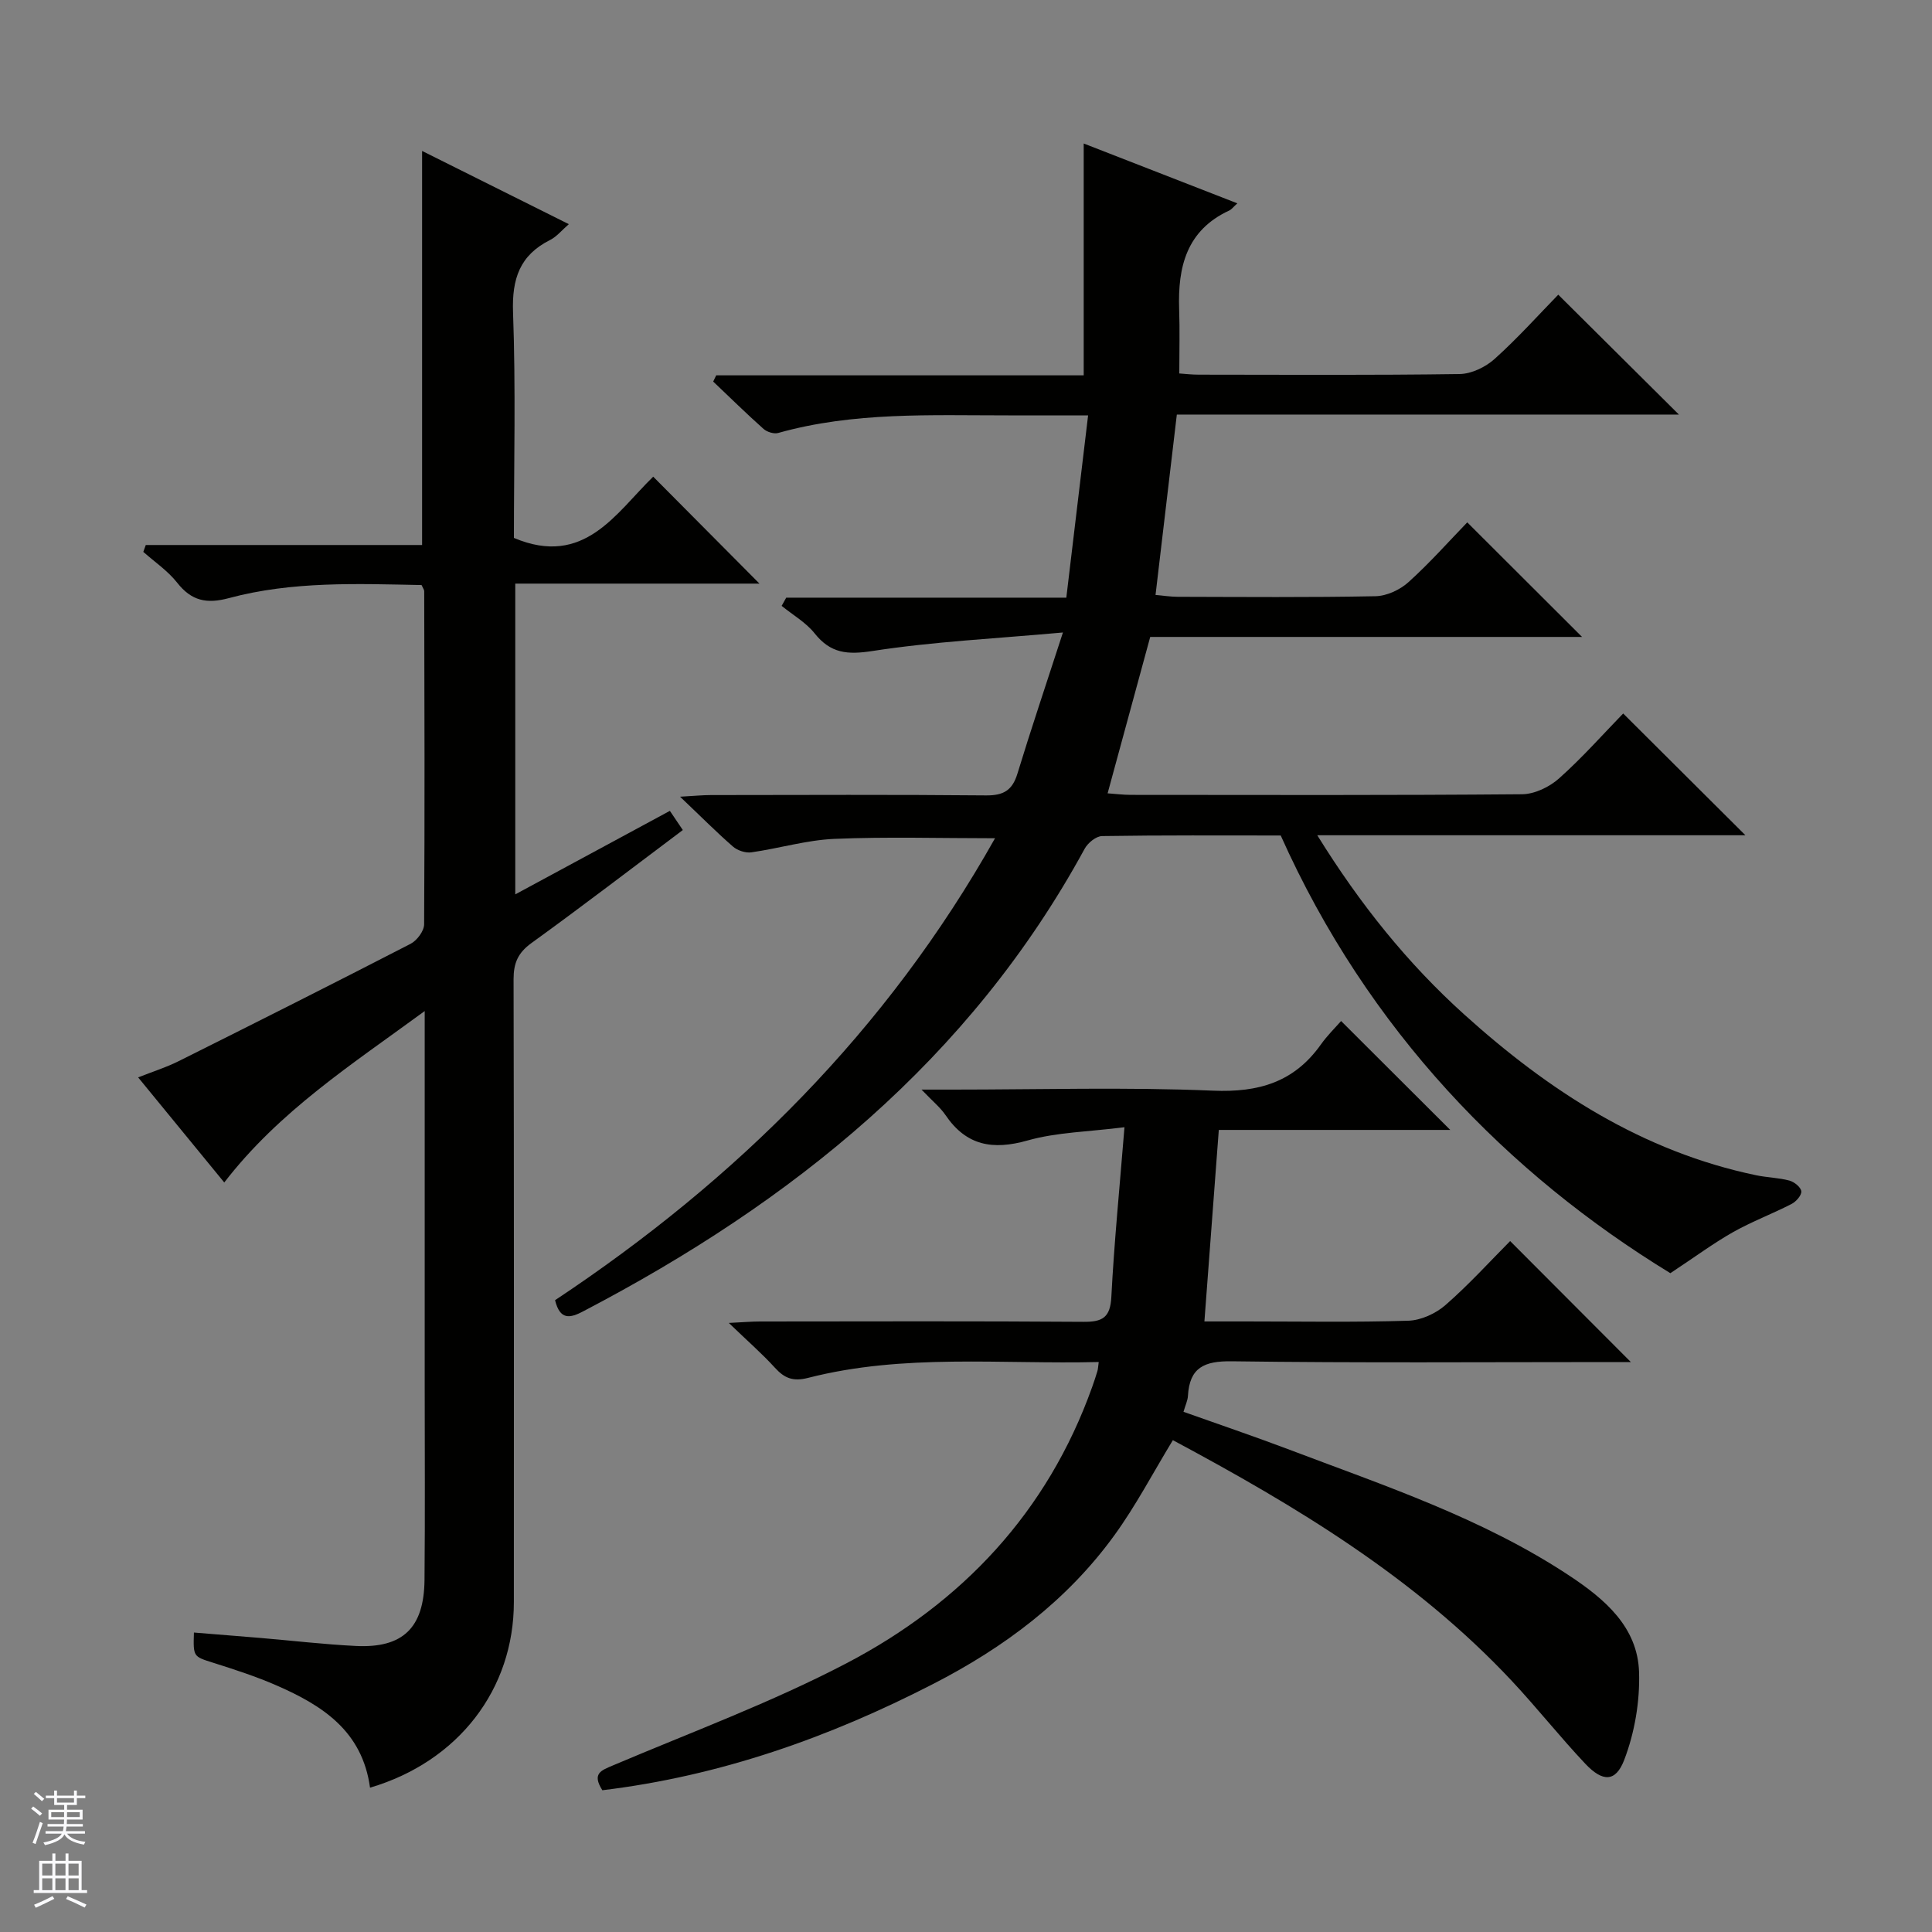 <svg enable-background="new 0 0 400 400" viewBox="0 0 400 400" xmlns="http://www.w3.org/2000/svg"><rect x="0" y="0" width="400" height="400" fill="#808080" stroke="none"/><g fill="#010100"><path d="m114.92 269.19c37.62-24.98 68.7-55.82 91.09-95.64-11.53 0-22.42-.33-33.27.13-5.75.25-11.43 1.97-17.18 2.79-1.2.17-2.86-.38-3.79-1.18-3.39-2.95-6.56-6.15-10.97-10.34 3.05-.17 4.71-.34 6.37-.34 19-.02 38-.11 57 .07 3.59.03 5.42-1.05 6.47-4.48 2.8-9.18 5.87-18.27 9.43-29.25-14.14 1.28-26.88 1.89-39.41 3.83-5.22.81-8.69.51-12.01-3.66-1.8-2.26-4.52-3.81-6.82-5.68.32-.57.64-1.13.95-1.7h57.99c1.53-12.79 2.98-24.91 4.51-37.74-5.98 0-11.25 0-16.53 0-15.96.01-31.99-.76-47.63 3.64-.88.25-2.32-.2-3.04-.84-3.56-3.17-6.96-6.52-10.42-9.8.21-.43.42-.86.62-1.29h76.09c0-16.24 0-31.8 0-48 10.47 4.08 20.9 8.14 31.81 12.39-.83.74-1.19 1.26-1.69 1.49-8.83 4.09-10.66 11.67-10.36 20.42.15 4.29.03 8.58.03 13.31 1.15.08 2.6.25 4.05.25 18 .02 36 .13 54-.13 2.47-.04 5.38-1.45 7.26-3.15 4.82-4.34 9.16-9.19 13.15-13.28 8.59 8.53 16.89 16.78 24.98 24.82-33.91 0-68.77 0-103.95 0-1.49 12.62-2.92 24.75-4.41 37.35 1.7.15 3.12.37 4.55.38 13.67.03 27.33.15 41-.12 2.33-.05 5.08-1.33 6.84-2.93 4.44-4.01 8.42-8.51 12.15-12.36 8.16 8.14 15.97 15.93 23.77 23.72-29.54 0-59.46 0-89.41 0-2.95 10.83-5.81 21.33-8.82 32.38 1.65.11 3.23.32 4.81.32 27 .02 54 .1 80.99-.13 2.61-.02 5.7-1.51 7.69-3.3 4.81-4.29 9.11-9.16 13.25-13.42 8.71 8.67 16.9 16.83 25.31 25.21-29.16 0-58.48 0-88.64 0 8.85 14.29 18.71 26.55 30.46 37.14 17.5 15.79 36.89 28.36 60.43 33.26 2.27.47 4.64.5 6.87 1.1 1 .27 2.37 1.38 2.45 2.22.08.82-1.08 2.14-2.02 2.62-3.99 2.05-8.22 3.64-12.11 5.83-4.05 2.29-7.82 5.09-12.98 8.5-33.59-20.53-62.6-50.21-80.67-90.62-12.03 0-24.52-.08-36.99.12-1.24.02-2.94 1.41-3.6 2.62-23.77 43.64-60.52 73.14-103.72 95.72-2.87 1.54-4.91 1.89-5.93-2.25z"/><path d="m76.61 370.12c-1.59-11.76-9.91-17.04-19.31-21.15-4.25-1.86-8.69-3.3-13.12-4.7-4.15-1.32-4.19-1.19-4.03-6.27 4.56.37 9.11.73 13.66 1.11 6.62.56 13.23 1.34 19.87 1.67 9.72.48 14.11-3.75 14.21-13.65.13-13.49.04-26.99.04-40.49 0-25.32 0-50.64 0-77.31-15.12 11.08-30.12 20.72-41.5 35.49-5.82-7.11-11.58-14.13-17.83-21.76 3.04-1.2 5.81-2.07 8.37-3.35 16.06-8.02 32.1-16.09 48.05-24.31 1.31-.68 2.78-2.64 2.79-4.02.14-22.99.07-45.98.02-68.98 0-.29-.24-.58-.55-1.27-13.27-.26-26.75-.83-39.88 2.7-4.61 1.24-7.75.59-10.72-3.19-1.93-2.45-4.64-4.28-7.01-6.38.17-.47.34-.94.51-1.42h57.21c0-27.58 0-54.28 0-81.59 10.14 5.06 20.07 10.01 30.38 15.16-1.45 1.25-2.5 2.58-3.87 3.27-6.3 3.16-7.93 8.05-7.68 15 .57 15.63.18 31.3.18 46.69 14.58 6.17 21.15-5.22 28.84-12.68 7.52 7.56 14.75 14.84 22 22.14-16.33 0-33.31 0-50.56 0v64.34c10.89-5.88 21.31-11.51 32.01-17.29.84 1.24 1.64 2.43 2.68 3.97-10.56 7.92-20.84 15.81-31.34 23.4-2.78 2.01-3.7 4.13-3.7 7.46.1 42.99.07 85.98.06 128.96.01 18.02-11.43 33.03-29.78 38.45z"/><path d="m124.71 370.65c-2.22-3.49-.23-4.11 2.24-5.16 16.19-6.87 32.78-13.01 48.33-21.14 23.91-12.51 41.59-31.28 50.84-57.18.39-1.09.76-2.2 1.09-3.31.13-.45.14-.94.27-1.87-20.2.5-40.37-1.79-60.15 3.28-3.1.79-4.87.12-6.87-2.07-2.66-2.93-5.67-5.54-9.57-9.3 3.06-.15 4.76-.3 6.46-.3 22.32-.02 44.65-.09 66.97.07 3.91.03 5.55-.86 5.77-5.13.58-11.25 1.7-22.48 2.72-35.16-7.49.95-14 1.03-20.05 2.74-7.22 2.04-12.69 1.1-17-5.25-1.08-1.59-2.64-2.84-4.97-5.28h6.37c17.99 0 36.01-.54 53.97.22 9.47.4 16.8-1.76 22.33-9.54 1.34-1.89 3.03-3.54 4.2-4.88 7.79 7.77 15.13 15.1 22.6 22.55-15.69 0-31.58 0-47.92 0-1 13.26-1.96 26.1-2.98 39.65h8.73c11.16 0 22.33.2 33.48-.15 2.63-.08 5.69-1.48 7.71-3.25 4.88-4.26 9.26-9.1 13.38-13.24 8.4 8.42 16.68 16.72 24.99 25.05-.79 0-2.46 0-4.14 0-26.16 0-52.31.2-78.47-.16-5.73-.08-8.76 1.29-9.09 7.17-.05.94-.51 1.87-.92 3.29 7.27 2.59 14.46 5.02 21.55 7.7 20.02 7.59 40.45 14.35 58.47 26.31 7.17 4.76 14.02 10.54 14.3 19.9.19 6.06-.91 12.52-3.08 18.18-1.78 4.63-4.48 4.55-8.03.8-5.25-5.56-10.01-11.59-15.23-17.17-20.07-21.43-44.81-36.27-70.18-49.85-4.12 6.77-7.67 13.58-12.13 19.72-9.77 13.47-22.78 23.2-37.49 30.75-21.52 11.07-44.08 19.06-68.5 22.01z"/></g><path d="m6.45 374.46.42-.45c.65.47 1.27.95 1.85 1.44l-.45.49c-.66-.56-1.26-1.06-1.83-1.48m.93 7.33-.63-.26c.55-1.36 1.05-2.8 1.52-4.33.19.1.38.19.59.27-.46 1.29-.95 2.73-1.48 4.32m-.38-10.38.44-.42c.43.34 1.01.82 1.74 1.44l-.49.49c-.53-.51-1.09-1.01-1.69-1.51m2.5.35h1.72v-1.04h.59v1.04h3.52v-1.04h.59v1.04h1.75v.53h-1.75v1.42h-2.03v.97h3.22v2.03h-3.24c0 .35-.01.66-.03.93h3.32v.53h-3.37c-.03.27-.08.58-.15.94h3.96v.53h-3.71c.67.92 1.93 1.48 3.79 1.68-.13.24-.23.44-.29.59-2.13-.38-3.48-1.08-4.04-2.12-.43.97-1.77 1.72-4.03 2.23-.09-.19-.2-.37-.33-.55 2.1-.42 3.37-1.03 3.81-1.83h-3.36v-.53h3.58c.08-.29.13-.61.16-.94h-3.33v-.53h3.39c.02-.27.04-.58.04-.93h-3.23v-2.03h3.25v-.97h-2.07v-1.42h-1.73zm1.12 3.44v1h2.65c.01-.3.02-.44.01-.4v-.25-.35zm1.19-2h3.52v-.91h-3.52zm4.71 2h-2.63v.59c0 .15-.01.28-.01.4h2.64z" fill="#fafafc"/><path d="m13.55 383.74h.63v1.52h2.72v6.07h1.13v.6h-11.05v-.6h1.13v-6.07h2.73v-1.52h.63v1.52h2.1v-1.52zm-2.68 8.83.38.56c-1.24.63-2.53 1.25-3.85 1.85-.1-.21-.21-.42-.34-.63 1.36-.55 2.63-1.15 3.81-1.78m-2.13-4.27h2.1v-2.45h-2.1zm0 3.04h2.1v-2.46h-2.1zm2.72-3.04h2.1v-2.45h-2.1zm0 3.04h2.1v-2.46h-2.1zm6.07 3.6c-1.41-.71-2.7-1.3-3.86-1.78l.35-.56c1.45.62 2.75 1.19 3.88 1.72zm-1.25-9.09h-2.1v2.45h2.1zm-2.09 5.49h2.1v-2.46h-2.1z" fill="#fafafc"/></svg>